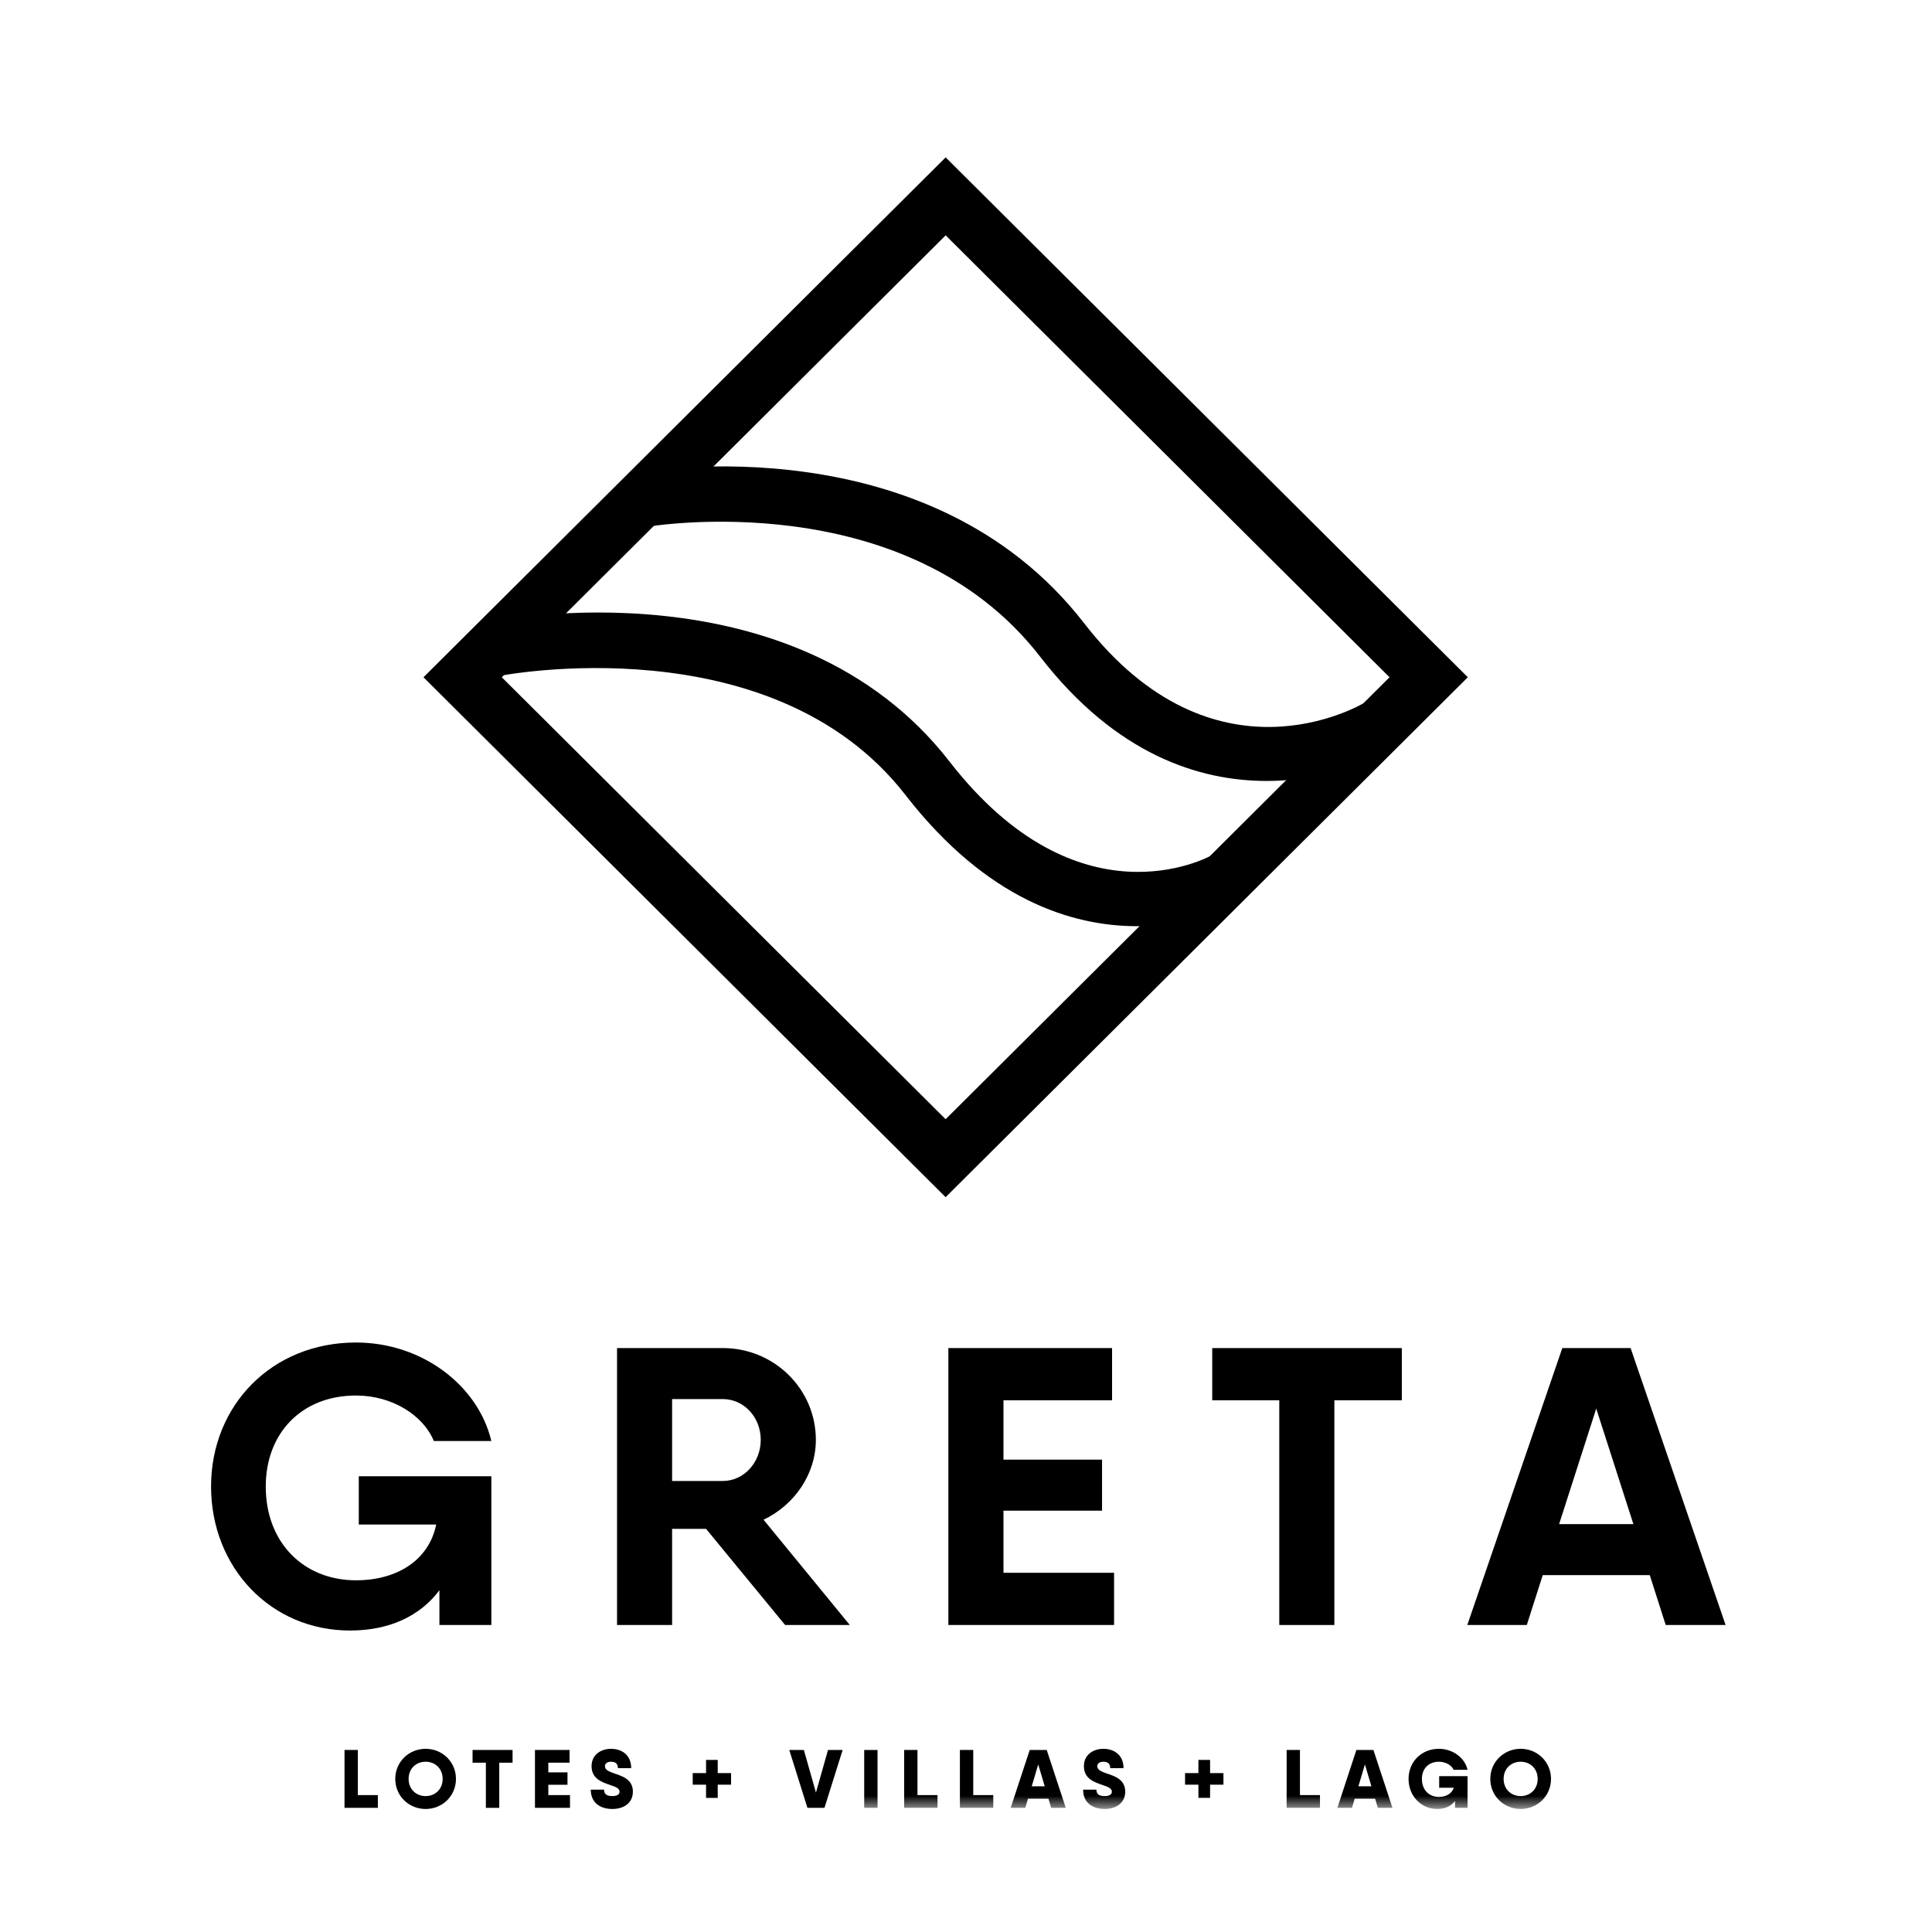 <?xml version="1.0" encoding="UTF-8"?>
<svg width="119px" height="119px" viewBox="0 0 119 119" version="1.1" xmlns="http://www.w3.org/2000/svg" xmlns:xlink="http://www.w3.org/1999/xlink">
    <!-- Generator: Sketch 52.3 (67297) - http://www.bohemiancoding.com/sketch -->
    <title>Logo / Greta / Negro</title>
    <desc>Created with Sketch.</desc>
    <defs>
        <polygon id="path-1" points="0 102.306 93.287 102.306 93.287 0.577 0 0.577"></polygon>
    </defs>
    <g id="Logo-/-Greta-/-Negro" stroke="none" stroke-width="1" fill="none" fill-rule="evenodd">
        <g id="Group-42" transform="translate(13, 9)">
            <path d="M45.247,0.693 L13.084,32.715 L45.245,64.74 L77.409,32.715 L45.247,0.693 Z M17.907,32.715 L45.247,5.496 L72.587,32.715 L45.245,59.937 L17.907,32.715 Z" id="Fill-1" fill="#000000"></path>
            <g id="Group-41" transform="translate(0, 0.117)">
                <path d="M9.099,81.811 L17.264,81.811 L17.264,84.784 L17.264,90.974 L14.066,90.974 L14.066,88.83 C12.887,90.413 10.993,91.314 8.559,91.314 C3.664,91.314 0,87.417 0,82.445 C0,77.449 3.738,73.574 8.927,73.574 C13.01,73.574 16.454,76.23 17.264,79.642 L13.722,79.642 C13.083,78.082 11.19,76.839 8.927,76.839 C5.582,76.839 3.369,79.156 3.369,82.445 C3.369,85.905 5.707,88.22 8.927,88.22 C11.412,88.22 13.403,87.026 13.869,84.784 L9.099,84.784 L9.099,81.811 Z" id="Fill-2" fill="#000000"></path>
                <path d="M28.398,82.103 L31.521,82.103 C32.801,82.103 33.857,80.983 33.857,79.569 C33.857,78.155 32.801,77.058 31.521,77.058 L28.398,77.058 L28.398,82.103 Z M30.489,85.051 L28.398,85.051 L28.398,90.973 L25.006,90.973 L25.006,73.916 L28.398,73.916 L31.521,73.916 C34.695,73.916 37.252,76.45 37.252,79.569 C37.252,81.689 35.924,83.59 34.03,84.49 L39.342,90.973 L35.358,90.973 L30.489,85.051 Z" id="Fill-4" fill="#000000"></path>
                <polygon id="Fill-6" fill="#000000" points="55.62 87.757 55.62 90.973 46.521 90.973 45.414 90.973 45.414 73.916 48.808 73.916 55.497 73.916 55.497 77.133 48.808 77.133 48.808 80.788 54.88 80.788 54.88 83.931 48.808 83.931 48.808 87.757"></polygon>
                <polygon id="Fill-8" fill="#000000" points="73.345 77.133 69.189 77.133 69.189 90.974 65.796 90.974 65.796 77.133 61.666 77.133 61.666 73.917 69.189 73.917 73.345 73.917"></polygon>
                <path d="M87.607,84.759 L85.319,77.644 L83.032,84.759 L87.607,84.759 Z M88.616,87.902 L82.024,87.902 L81.041,90.974 L77.377,90.974 L83.229,73.916 L87.435,73.916 L93.287,90.974 L89.598,90.974 L88.616,87.902 Z" id="Fill-10" fill="#000000"></path>
                <path d="M65.02,38.985 C60.901,38.985 55.755,37.391 51.066,31.33 C42.763,20.606 26.93,23.313 26.771,23.345 L26.161,20.01 C26.89,19.883 44.222,16.926 53.776,29.271 C61.782,39.606 70.742,34.353 71.123,34.123 L72.906,37.014 C72.845,37.049 69.555,38.985 65.02,38.985" id="Fill-12" fill="#000000"></path>
                <path d="M57.034,47.931 C53.081,47.931 47.812,46.344 42.773,39.852 C34.539,29.244 17.87,32.492 17.704,32.526 L17.012,29.208 C17.78,29.054 35.93,25.481 45.484,37.79 C53.413,48.005 61.348,43.729 61.681,43.541 L63.392,46.474 C63.339,46.503 60.779,47.931 57.034,47.931" id="Fill-14" fill="#000000"></path>
                <polygon id="Fill-16" fill="#000000" points="10.274 101.451 10.274 102.235 8.22 102.235 8.22 98.67 9.04 98.67 9.04 101.451"></polygon>
                <path d="M14.265,100.454 C14.265,99.817 13.802,99.395 13.217,99.395 C12.631,99.395 12.168,99.817 12.168,100.454 C12.168,101.089 12.631,101.512 13.217,101.512 C13.802,101.512 14.265,101.089 14.265,100.454 M11.346,100.454 C11.346,99.405 12.183,98.599 13.217,98.599 C14.248,98.599 15.085,99.405 15.085,100.454 C15.085,101.502 14.248,102.306 13.217,102.306 C12.183,102.306 11.346,101.502 11.346,100.454" id="Fill-18" fill="#000000"></path>
                <polygon id="Fill-20" fill="#000000" points="18.571 99.455 17.751 99.455 17.751 102.236 16.927 102.236 16.927 99.455 16.107 99.455 16.107 98.671 17.751 98.671 18.571 98.671"></polygon>
                <polygon id="Fill-22" fill="#000000" points="22.108 101.451 22.108 102.235 20.209 102.235 19.951 102.235 19.951 98.67 20.773 98.67 22.082 98.67 22.082 99.454 20.773 99.454 20.773 100.05 21.954 100.05 21.954 100.814 20.773 100.814 20.773 101.451"></polygon>
                <path d="M23.388,101.115 L24.208,101.115 C24.208,101.384 24.357,101.511 24.718,101.511 C25.053,101.511 25.16,101.384 25.16,101.237 C25.16,101.029 24.904,100.937 24.589,100.831 C24.08,100.656 23.437,100.446 23.437,99.669 C23.437,98.956 24.024,98.6 24.636,98.6 C25.273,98.6 25.878,98.956 25.878,99.793 L25.058,99.793 C25.058,99.522 24.919,99.395 24.636,99.395 C24.379,99.395 24.261,99.522 24.261,99.669 C24.261,99.882 24.471,99.984 24.771,100.092 C25.282,100.27 25.982,100.453 25.982,101.237 C25.982,101.948 25.406,102.306 24.718,102.306 C24.003,102.306 23.388,101.948 23.388,101.115" id="Fill-24" fill="#000000"></path>
                <polygon id="Fill-26" fill="#000000" points="32.03 100.809 31.208 100.809 31.208 101.624 30.489 101.624 30.489 100.809 29.667 100.809 29.667 100.096 30.489 100.096 30.489 99.283 31.208 99.283 31.208 100.096 32.03 100.096"></polygon>
                <polygon id="Fill-28" fill="#000000" points="35.614 98.671 36.513 98.671 37.258 101.294 38.001 98.671 38.902 98.671 37.783 102.234 36.733 102.234"></polygon>
                <mask id="mask-2" fill="white">
                    <use xlink:href="#path-1"></use>
                </mask>
                <g id="Clip-31"></g>
                <polygon id="Fill-30" fill="#000000" mask="url(#mask-2)" points="40.23 102.235 41.051 102.235 41.051 98.672 40.23 98.672"></polygon>
                <polygon id="Fill-32" fill="#000000" mask="url(#mask-2)" points="44.745 101.451 44.745 102.235 42.691 102.235 42.691 98.67 43.511 98.67 43.511 101.451"></polygon>
                <polygon id="Fill-33" fill="#000000" mask="url(#mask-2)" points="48.18 101.451 48.18 102.235 46.125 102.235 46.125 98.67 46.946 98.67 46.946 101.451"></polygon>
                <path d="M51.349,100.91 L50.949,99.562 L50.548,100.91 L51.349,100.91 Z M51.58,101.674 L50.317,101.674 L50.153,102.234 L49.252,102.234 L50.425,98.671 L51.472,98.671 L52.645,102.234 L51.744,102.234 L51.58,101.674 Z" id="Fill-34" fill="#000000" mask="url(#mask-2)"></path>
                <path d="M53.713,101.115 L54.533,101.115 C54.533,101.384 54.682,101.511 55.042,101.511 C55.377,101.511 55.485,101.384 55.485,101.237 C55.485,101.029 55.229,100.937 54.914,100.831 C54.405,100.656 53.762,100.446 53.762,99.669 C53.762,98.956 54.348,98.6 54.96,98.6 C55.598,98.6 56.203,98.956 56.203,99.793 L55.382,99.793 C55.382,99.522 55.244,99.395 54.96,99.395 C54.704,99.395 54.586,99.522 54.586,99.669 C54.586,99.882 54.796,99.984 55.095,100.092 C55.606,100.27 56.307,100.453 56.307,101.237 C56.307,101.948 55.731,102.306 55.042,102.306 C54.328,102.306 53.713,101.948 53.713,101.115" id="Fill-35" fill="#000000" mask="url(#mask-2)"></path>
                <polygon id="Fill-36" fill="#000000" mask="url(#mask-2)" points="62.357 100.809 61.534 100.809 61.534 101.624 60.815 101.624 60.815 100.809 59.993 100.809 59.993 100.096 60.815 100.096 60.815 99.283 61.534 99.283 61.534 100.096 62.357 100.096"></polygon>
                <polygon id="Fill-37" fill="#000000" mask="url(#mask-2)" points="68.303 101.451 68.303 102.235 66.249 102.235 66.249 98.67 67.069 98.67 67.069 101.451"></polygon>
                <path d="M71.471,100.91 L71.071,99.562 L70.67,100.91 L71.471,100.91 Z M71.702,101.674 L70.439,101.674 L70.275,102.234 L69.374,102.234 L70.546,98.671 L71.594,98.671 L72.767,102.234 L71.866,102.234 L71.702,101.674 Z" id="Fill-38" fill="#000000" mask="url(#mask-2)"></path>
                <path d="M75.645,100.285 L77.392,100.285 L77.392,100.998 L77.392,102.234 L76.621,102.234 L76.621,101.816 C76.385,102.124 76.021,102.305 75.527,102.305 C74.526,102.305 73.759,101.503 73.759,100.454 C73.759,99.404 74.545,98.6 75.63,98.6 C76.503,98.6 77.238,99.176 77.392,99.894 L76.536,99.894 C76.421,99.623 76.061,99.396 75.63,99.396 C74.993,99.396 74.582,99.818 74.582,100.454 C74.582,101.14 75.025,101.562 75.63,101.562 C76.071,101.562 76.416,101.364 76.549,100.998 L75.645,100.998 L75.645,100.285 Z" id="Fill-39" fill="#000000" mask="url(#mask-2)"></path>
                <path d="M81.712,100.454 C81.712,99.817 81.249,99.395 80.665,99.395 C80.078,99.395 79.615,99.817 79.615,100.454 C79.615,101.089 80.078,101.512 80.665,101.512 C81.249,101.512 81.712,101.089 81.712,100.454 M78.793,100.454 C78.793,99.405 79.631,98.599 80.665,98.599 C81.695,98.599 82.533,99.405 82.533,100.454 C82.533,101.502 81.695,102.306 80.665,102.306 C79.631,102.306 78.793,101.502 78.793,100.454" id="Fill-40" fill="#000000" mask="url(#mask-2)"></path>
            </g>
        </g>
    </g>
</svg>